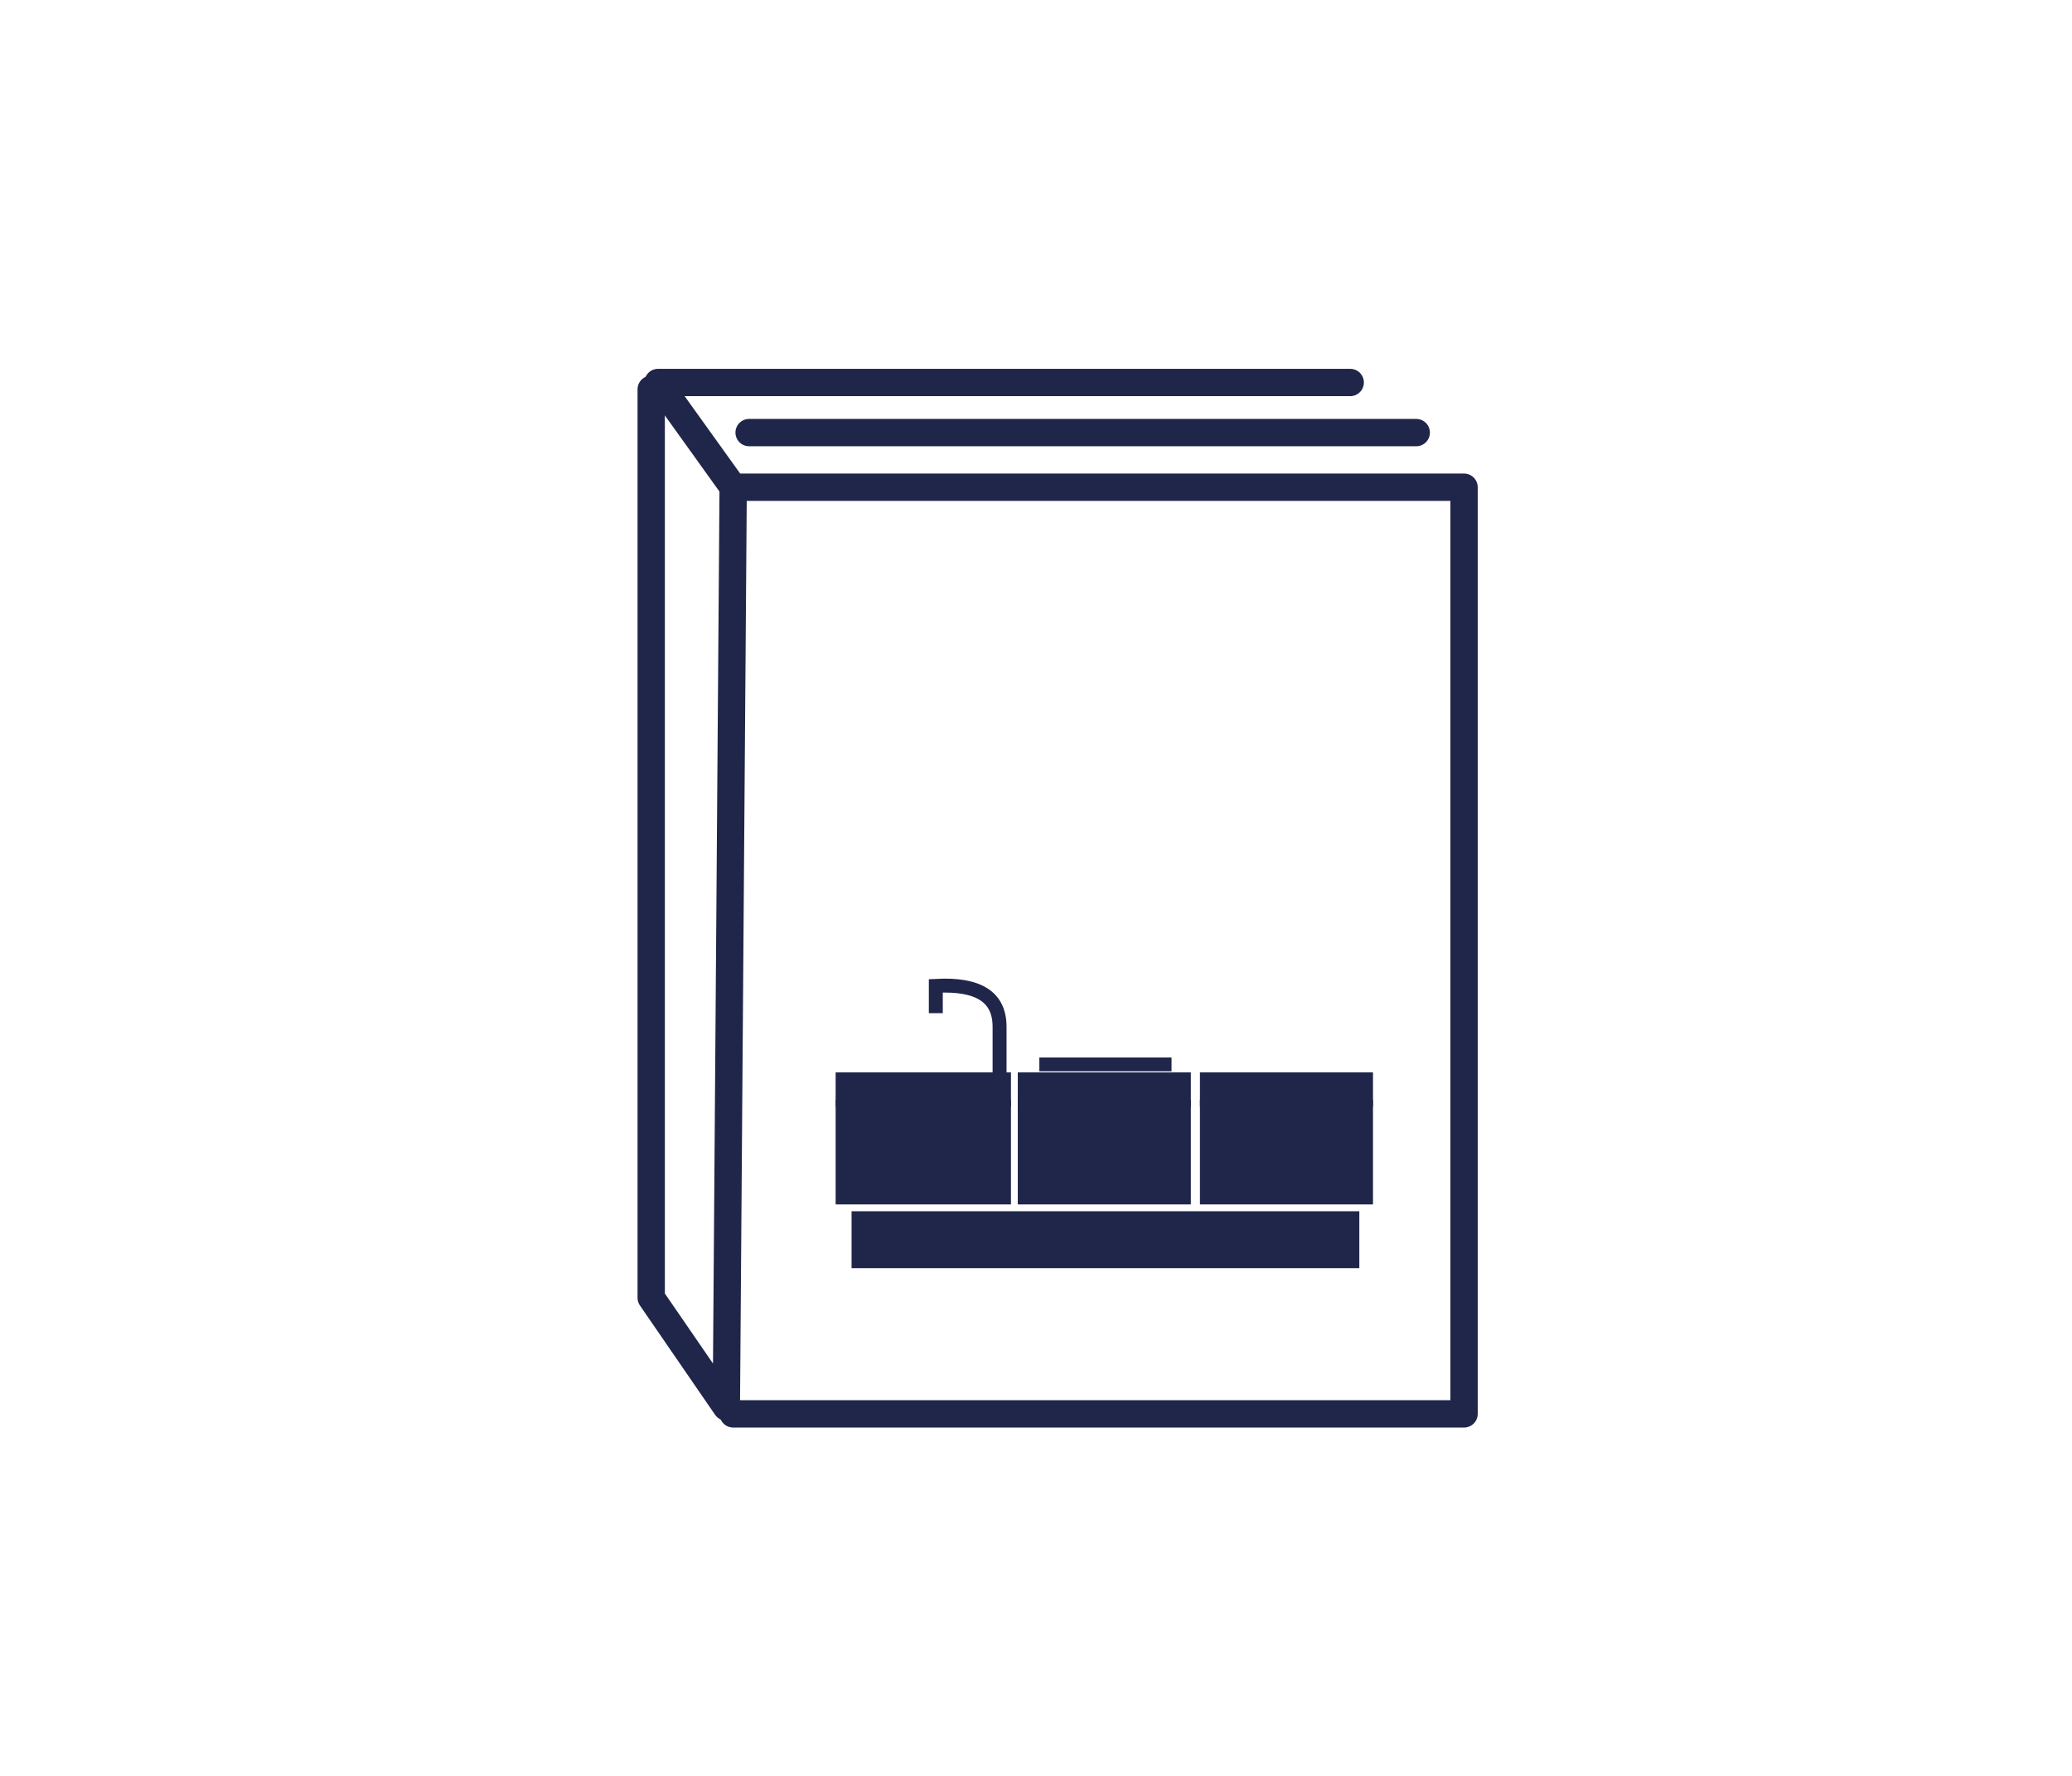 <?xml version="1.0" encoding="utf-8"?>
<!-- Generator: Adobe Illustrator 23.0.1, SVG Export Plug-In . SVG Version: 6.00 Build 0)  -->
<svg version="1.1" id="Ebene_1" xmlns="http://www.w3.org/2000/svg" xmlns:xlink="http://www.w3.org/1999/xlink" x="0px" y="0px"
	 viewBox="0 0 91 78" style="enable-background:new 0 0 91 78;" xml:space="preserve">
<style type="text/css">
	.st0{fill:none;stroke:#1F2649;stroke-width:1.2;stroke-linecap:round;stroke-linejoin:round;}
	.st1{fill-rule:evenodd;clip-rule:evenodd;fill:#1F2649;}
	.st2{fill:none;stroke:#1F2649;stroke-width:0.306;}
	.st3{fill:none;stroke:#1F2649;stroke-width:0.612;}
</style>
<polyline class="st0" points="59.3,16.8 28.9,16.8 32.2,21.4 64.3,21.4 64.3,62.1 32.2,62.1 "/>
<polyline class="st0" points="28.6,17.1 28.6,57 31.9,61.8 32.2,21.4 "/>
<line class="st0" x1="32.9" y1="19" x2="62.2" y2="19"/>
<g>
	<title>Segmente/04_Modular</title>
	<desc>Created with Sketch.</desc>
	<g id="Page-1_1_">
		<g id="START_1_" transform="translate(-1024, -1062)">
			<g id="PRODUKTE_1_" transform="translate(0, 839)">
				<g transform="translate(1024, 224)">
					<polygon id="Rectangle-9-Copy-2" class="st1" points="36.7,46.1 44.4,46.1 44.4,47.6 36.7,47.6 					"/>
					<polygon id="Rectangle-9-Copy-7" class="st1" points="44.7,46.1 52.3,46.1 52.3,47.6 44.7,47.6 					"/>
					<polygon id="Rectangle-9-Copy-8" class="st1" points="52.7,46.1 60.3,46.1 60.3,47.6 52.7,47.6 					"/>
					<polygon id="Rectangle-9-Copy-3" class="st1" points="37.4,52.2 59.7,52.2 59.7,54.7 37.4,54.7 					"/>
					<polygon id="Rectangle-9-Copy-4" class="st1" points="36.7,47.3 44.4,47.3 44.4,51.9 36.7,51.9 					"/>
					<polygon id="Rectangle-9-Copy-5" class="st1" points="44.7,47.3 52.3,47.3 52.3,51.9 44.7,51.9 					"/>
					<polygon id="Rectangle-9-Copy-6" class="st1" points="52.7,47.3 60.3,47.3 60.3,51.9 52.7,51.9 					"/>
					<path id="Rectangle-15" class="st2" d="M45.8,45.6v0.3h5.5v-0.3H45.8z"/>
					<path id="Path-6" class="st3" d="M43.9,46.5c0,0.1,0-0.7,0-2.4c0-1.3-0.9-1.9-2.8-1.8v1.2"/>
					<rect id="Rectangle-8-Copy-11" x="45.9" y="48.2" class="st1" width="0.6" height="0.6"/>
					<rect id="Rectangle-8-Copy-17" x="38.6" y="48.2" class="st1" width="0.6" height="0.6"/>
					<rect id="Rectangle-8-Copy-12" x="50.5" y="48.2" class="st1" width="0.6" height="0.6"/>
					<rect id="Rectangle-8-Copy-18" x="43.2" y="48.2" class="st1" width="0.6" height="0.6"/>
					<rect id="Rectangle-8-Copy-13" x="53.3" y="48.2" class="st1" width="0.6" height="0.6"/>
					<rect id="Rectangle-8-Copy-14" x="55.4" y="48.2" class="st1" width="0.6" height="0.6"/>
					<rect id="Rectangle-8-Copy-15" x="56.9" y="48.2" class="st1" width="0.6" height="0.6"/>
					<rect id="Rectangle-8-Copy-16" x="58.5" y="48.2" class="st1" width="0.6" height="0.6"/>
				</g>
			</g>
		</g>
	</g>
</g>
</svg>

